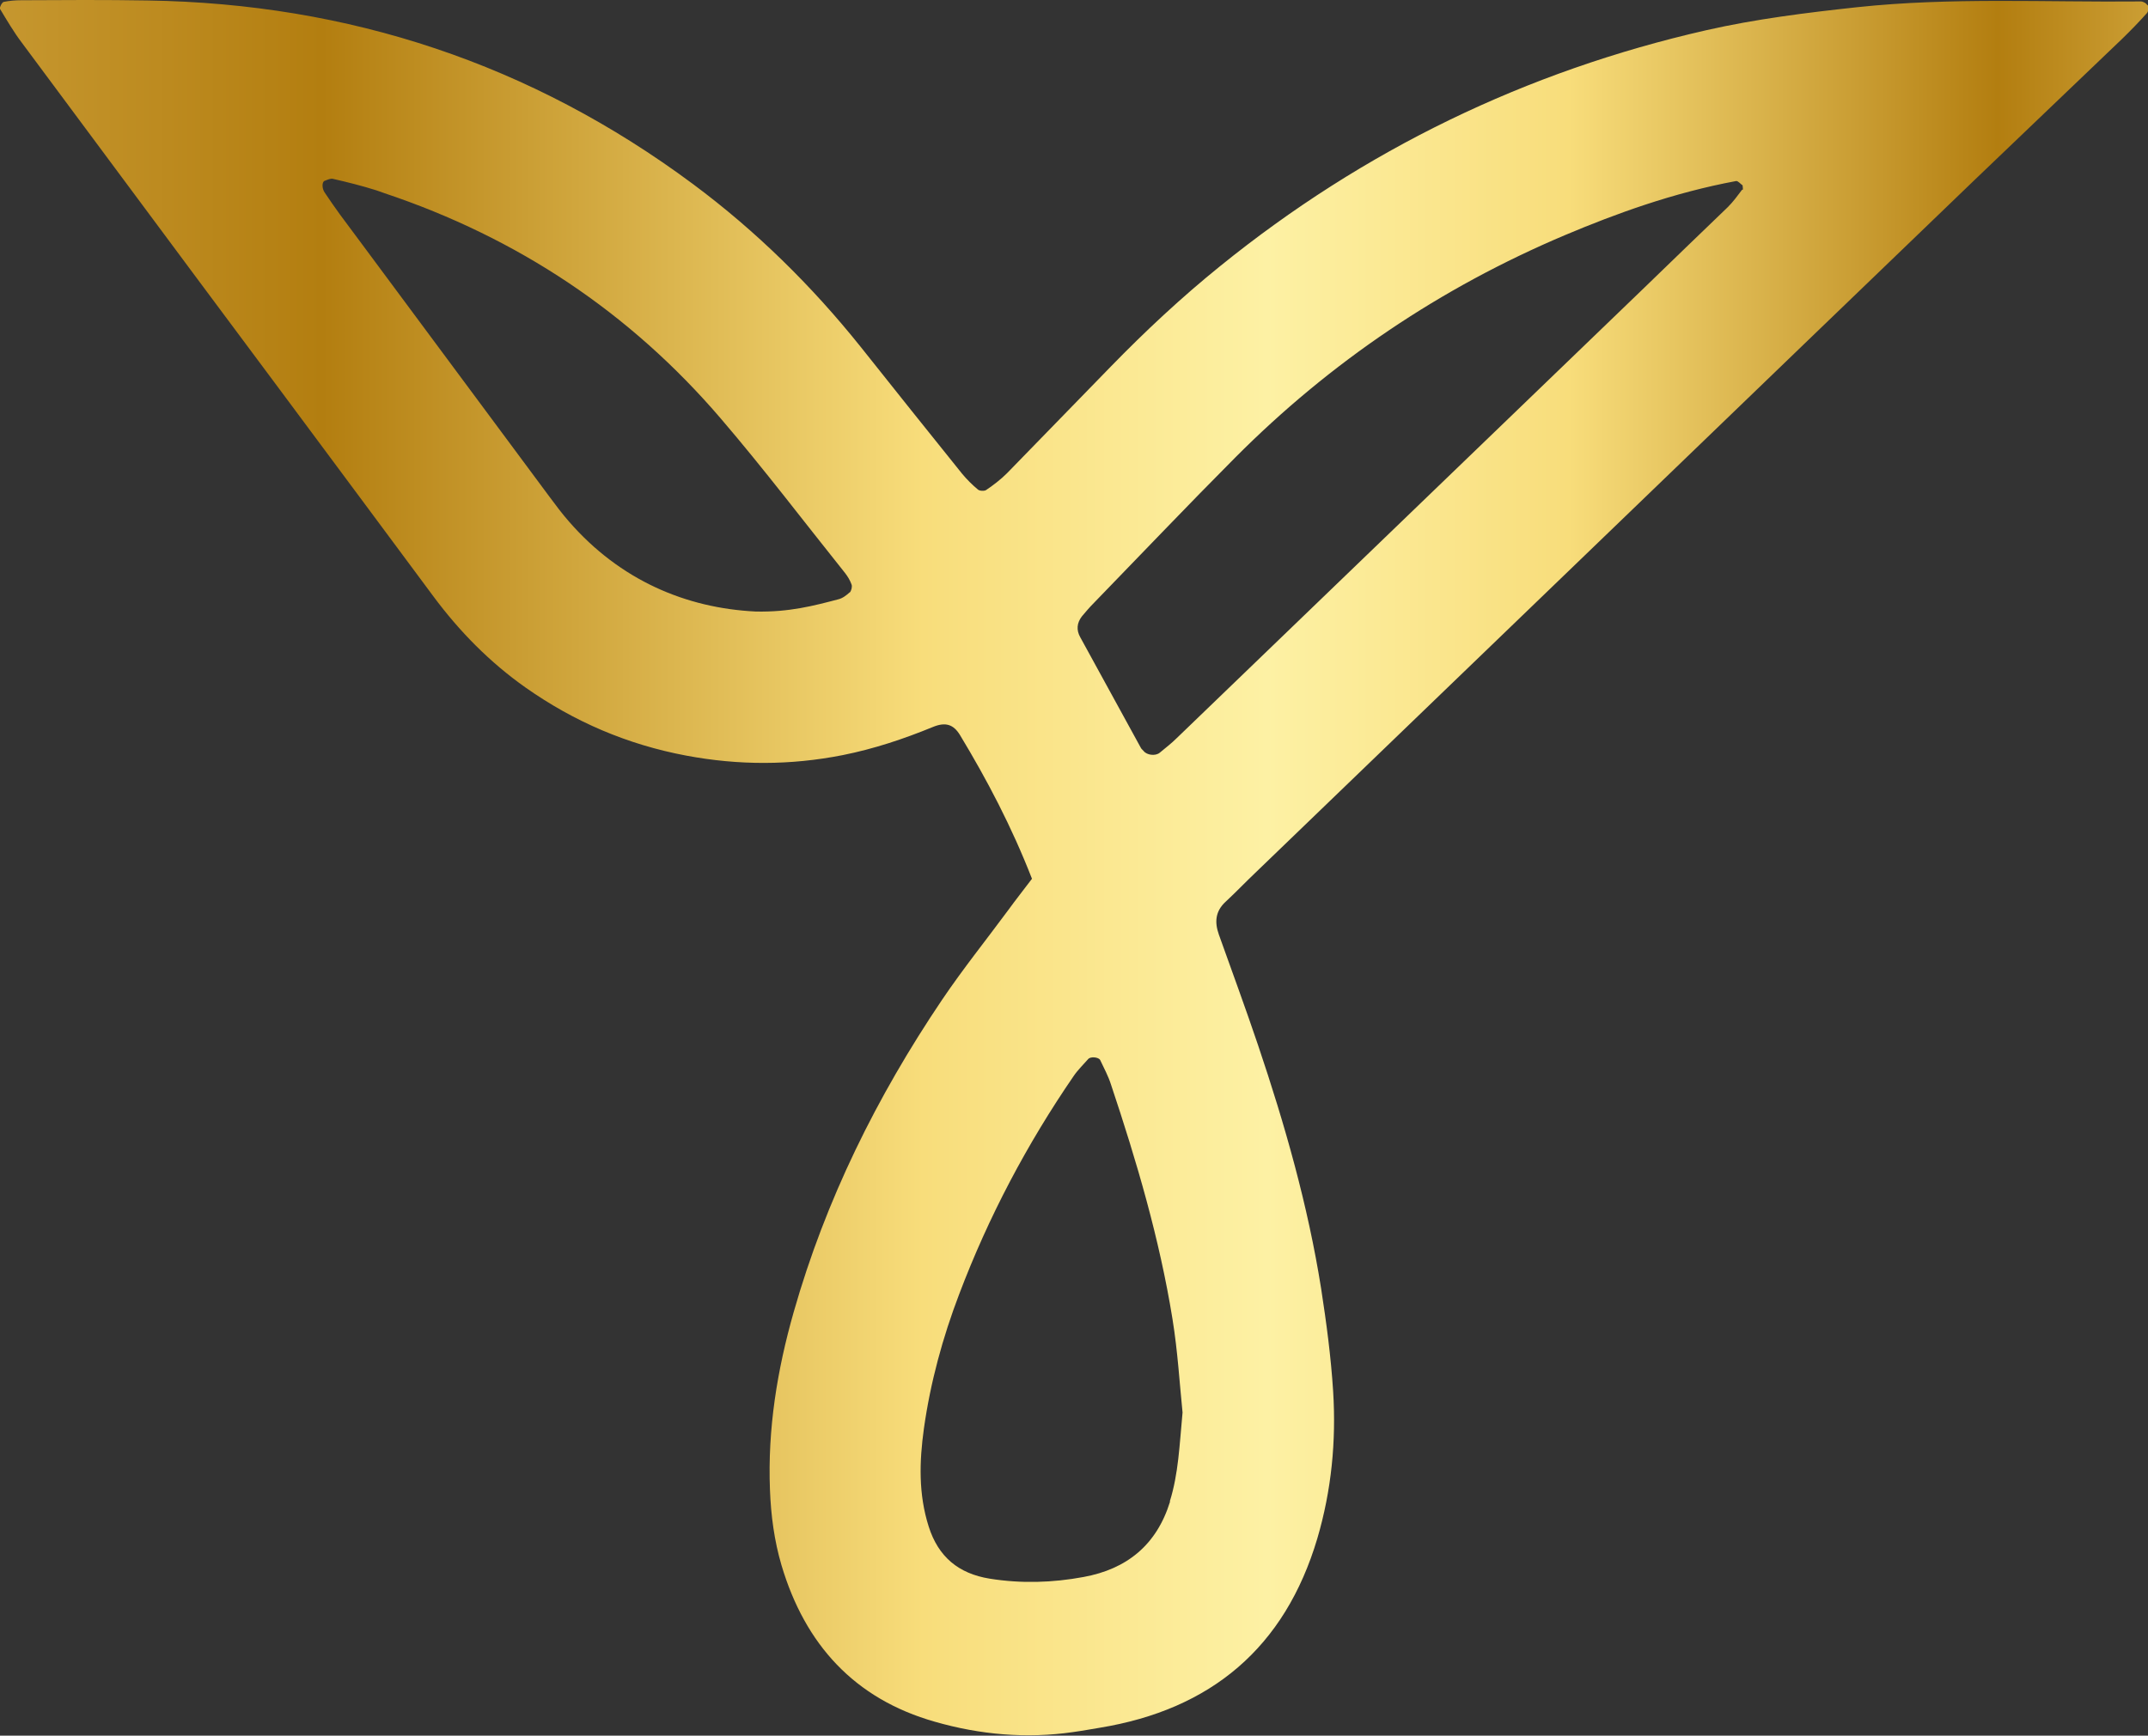 <svg xmlns="http://www.w3.org/2000/svg" data-name="Layer 2" viewBox="0 0 89.44 72.29"><rect x="0" y="0" width="89.44" height="72.29" fill="#333333" stroke="none"/><defs><linearGradient id="a" x1="0" x2="89.44" y1="36.15" y2="36.15" gradientUnits="userSpaceOnUse"><stop offset="0" stop-color="#c6972f"/><stop offset=".15" stop-color="#b37e10"/><stop offset=".43" stop-color="#f8dd7b"/><stop offset=".59" stop-color="#fdf1a4"/><stop offset=".73" stop-color="#f8dd7b"/><stop offset=".93" stop-color="#b37e10"/><stop offset=".94" stop-color="#b68215"/><stop offset="1" stop-color="#cb9e34"/></linearGradient></defs><path d="M89.42.23c-.04-.09-.18-.17-.28-.17C85.2.1 81.26-.12 77.33.3c-2.12.23-4.22.49-6.29.96-7.5 1.71-14.25 4.98-20.23 9.82-1.61 1.3-3.12 2.71-4.56 4.19l-4.32 4.44c-.26.26-.56.49-.87.7-.08.05-.27.04-.34-.02-.24-.2-.46-.42-.66-.66-1.41-1.75-2.82-3.52-4.22-5.28-2.04-2.55-4.36-4.83-6.98-6.78C22.12 2.66 14.53.15 6.15.02 4.4-.01 2.64 0 .89.01.64.01.39.03.15.08.08.1-.03.32 0 .37c.29.48.57.96.91 1.41 1.39 1.87 2.78 3.74 4.16 5.6 2.18 2.94 4.37 5.88 6.56 8.82 1.17 1.57 2.33 3.14 3.5 4.71.97 1.31 1.94 2.61 2.91 3.92 1.09 1.47 2.36 2.76 3.85 3.81 2.02 1.42 4.23 2.37 6.68 2.83 2.18.41 4.34.41 6.52-.02 1.3-.26 2.53-.67 3.75-1.17.53-.22.86-.11 1.13.33 1.13 1.87 2.15 3.81 3 5.99-.37.49-.68.88-.97 1.28-.93 1.26-1.91 2.48-2.78 3.77-2.71 4.02-4.84 8.32-6.17 12.99-.69 2.42-1.09 4.88-.99 7.41.04 1.07.18 2.12.48 3.14.98 3.3 3.04 5.57 6.39 6.52 1.88.54 3.81.71 5.75.43.37-.05.74-.12 1.11-.18 4.64-.76 7.71-3.34 9.06-7.88.59-2 .79-4.05.66-6.13-.09-1.43-.28-2.86-.5-4.28-.55-3.47-1.51-6.83-2.63-10.15-.52-1.54-1.08-3.06-1.63-4.6-.18-.51-.15-.97.29-1.37.41-.38.8-.79 1.21-1.18 5.41-5.22 10.83-10.43 16.24-15.65 4.54-4.38 9.09-8.76 13.63-13.13.08-.08.16-.15.24-.23 2-1.92 4.01-3.83 6-5.74.36-.35.71-.71 1.04-1.08.06-.07.07-.25.03-.34ZM35.38 24.67c-.13.12-.3.25-.47.29-1.03.27-2.05.54-3.44.51-2.9-.14-5.65-1.3-7.78-3.75-.29-.33-.55-.68-.81-1.03-2.63-3.54-5.25-7.08-7.88-10.62-.28-.38-.56-.75-.84-1.13-.22-.3-.43-.61-.64-.92-.12-.17-.12-.45 0-.49.11-.04.25-.11.35-.08.61.14 1.21.29 1.81.48.12.04.23.08.34.12 5.52 1.85 10.21 4.96 14 9.39 1.79 2.09 3.45 4.28 5.17 6.43.11.14.21.31.27.48.03.09-.01.26-.08.33Zm13.34 37.87c-.56 1.81-1.8 2.81-3.6 3.14-1.29.24-2.6.28-3.91.07-1.3-.21-2.14-.91-2.54-2.17-.43-1.35-.39-2.71-.2-4.08.27-1.92.78-3.79 1.47-5.6 1.22-3.22 2.82-6.25 4.77-9.09.17-.25.4-.47.6-.7.1-.12.44-.08.5.04.16.34.34.67.45 1.02 1.07 3.2 2.02 6.42 2.56 9.76.22 1.35.3 2.73.42 3.9-.13 1.38-.17 2.55-.53 3.7ZM72.54 7.9c-.19.25-.37.5-.59.72-1.16 1.12-2.32 2.23-3.47 3.35C61.99 18.23 55.49 24.48 49 30.74c-.22.22-.47.41-.71.61-.18.15-.54.1-.67-.07-.04-.05-.1-.09-.12-.14-.84-1.53-1.68-3.06-2.52-4.6-.17-.3-.14-.6.07-.87.16-.19.32-.38.5-.56 1.96-2.02 3.9-4.06 5.88-6.05 3.97-3.99 8.56-7.08 13.74-9.27 1.09-.46 2.2-.89 3.32-1.26 1.24-.41 2.51-.75 3.8-.99.08-.01.18.12.27.18 0 .07.03.15 0 .19Z" data-name="Camada 1" style="fill:url(#a)"/></svg>